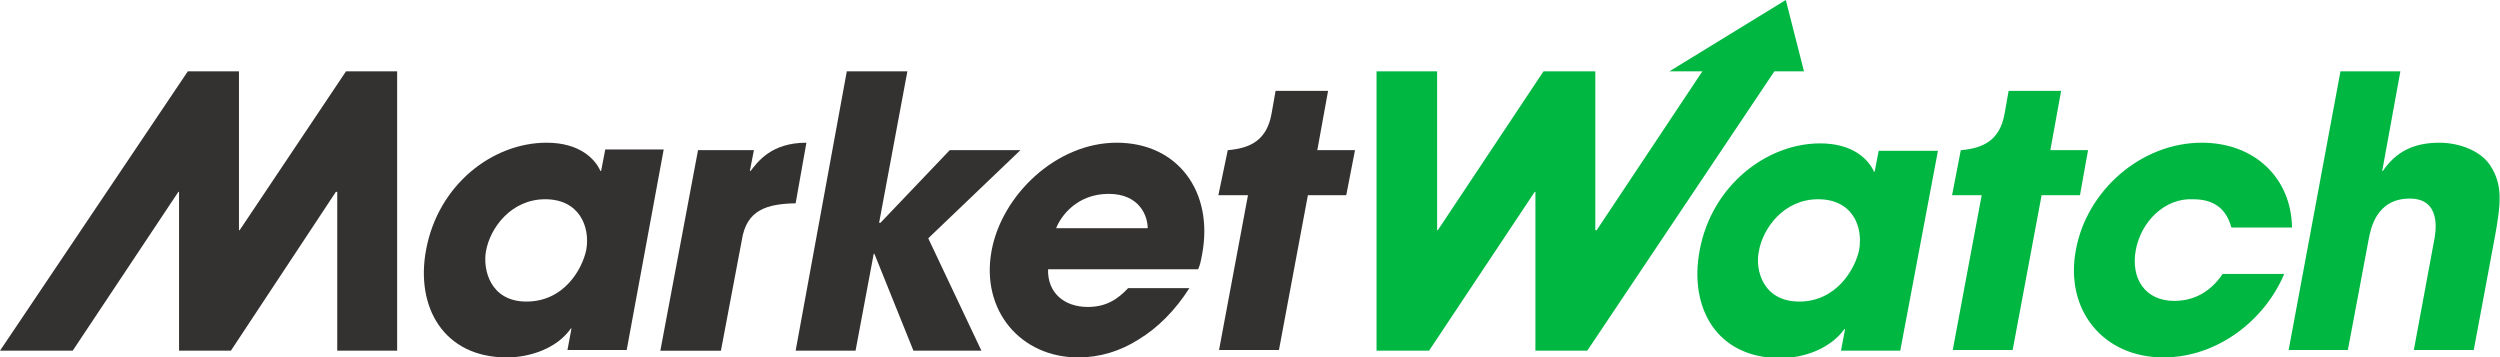 <?xml version="1.0" encoding="utf-8"?>
<!-- Generator: Adobe Illustrator 19.2.1, SVG Export Plug-In . SVG Version: 6.00 Build 0)  -->
<svg version="1.1" id="Layer_1" xmlns="http://www.w3.org/2000/svg" xmlns:xlink="http://www.w3.org/1999/xlink" x="0px" y="0px"
	 viewBox="0 0 371.4 53.1" style="enable-background:new 0 0 371.4 53.1;" xml:space="preserve">
<style type="text/css">
	.st0{fill:#343131;}
	.st1{fill:#00B742;}
</style>
<g>
	<g>
		<path class="st0" d="M89.9,22.3l-0.6,3.1h-0.1c-0.8-1.8-3.1-4.2-8-4.2c-8,0-16.1,6.2-17.9,15.9c-1.6,8.5,2.6,16,12,16
			c3.5,0,7.5-1.4,9.5-4.3h0.1l-0.6,3.2h8.8l5.5-29.8H89.9z M87.1,37.1c-0.6,2.9-3.3,7.7-8.9,7.7c-5.4,0-6.5-4.8-6-7.5
			c0.6-3.4,3.7-7.7,8.8-7.7C86,29.6,87.7,33.6,87.1,37.1z"/>
		<path class="st0" d="M103.7,22.3h8.3l-0.6,3.1h0.1c1.1-1.4,3.1-4.2,8.3-4.2l-1.6,9c-4.2,0.1-7.3,0.9-8,5.5l-3.1,16.4h-9
			L103.7,22.3z"/>
		<polygon class="st0" points="125.8,10.6 134.8,10.6 130.6,33.1 130.8,33.1 141.1,22.3 151.6,22.3 137.9,35.4 145.8,52.1 
			135.7,52.1 129.9,37.7 129.8,37.7 127.1,52.1 118.2,52.1 		"/>
		<path class="st0" d="M165.9,21.2c-9,0-17.1,7.8-18.6,16.1c-1.6,8.8,4.3,15.8,12.9,15.8c3.1,0,6.2-0.9,9-2.7
			c2.8-1.7,5.4-4.3,7.5-7.6h-9.1c-1.5,1.6-3.2,2.8-6,2.8c-3.5,0-6-2.1-5.9-5.6H178c0.3-0.7,0.4-1.2,0.6-2.3
			C180.3,28.5,175,21.2,165.9,21.2z M156.9,33.9c0.7-1.8,3.1-5.1,7.8-5.1c4.6,0,5.8,3.3,5.8,5.1H156.9z"/>
		<polygon class="st0" points="51.4,10.6 35.6,34.2 35.5,34.2 35.5,10.6 27.9,10.6 0,52.1 10.8,52.1 26.5,28.5 26.6,28.5 26.6,52.1 
			34.3,52.1 49.9,28.5 50.1,28.5 50.1,52.1 59,52.1 59,10.6 		"/>
		<path class="st0" d="M201.3,22.3h-5.6l1.6-8.8h-7.8l-0.6,3.4c-0.7,3.9-3.1,5.1-6.4,5.4h-0.1L181,29h4.4l-4.3,23h8.9l4.3-23h5.7
			L201.3,22.3z"/>
	</g>
	<g>
		<g>
			<path class="st1" d="M339.3,40.8c-2.9,6.8-9.9,12.3-17.9,12.3c-9,0-14.7-7.1-13-16c1.6-8.8,9.7-15.9,18.7-15.9
				c7.9,0,13.3,5.3,13.4,12.6h-9c-0.6-2.1-1.9-4.2-5.7-4.2c-4.2-0.2-7.7,3.3-8.5,7.5c-0.8,4.3,1.4,7.6,5.7,7.6c3.7,0,5.9-2.1,7.2-4
				H339.3z M265.3,0L248,10.6h4.9l-15.7,23.6H237V10.6h-7.7l-15.7,23.6h-0.1V10.6h-9v41.5h7.8L228,28.5h0.1v23.6h7.7l27.8-41.5h4.4
				L265.3,0z M282.3,52.1h-8.8l0.6-3.2h-0.1c-2.1,2.9-6,4.3-9.5,4.3c-9.5,0-13.6-7.5-12-16c1.8-9.7,10-15.9,17.9-15.9
				c4.9,0,7.2,2.4,8,4.2h0.1l0.6-3.1h8.8L282.3,52.1z M267.3,44.8c5.5,0,8.3-4.8,8.9-7.7c0.6-3.6-1.1-7.5-6.1-7.5
				c-5.1,0-8.2,4.3-8.8,7.7C260.7,40.1,261.9,44.8,267.3,44.8L267.3,44.8z M310.2,22.3h-5.6l1.6-8.8h-7.8l-0.6,3.4
				c-0.7,3.9-3.1,5.1-6.4,5.4h-0.1L290,29h4.4l-4.3,23h8.9l4.3-23h5.7L310.2,22.3z M347.7,10.6h8.9l-2.7,14.8h0.1
				c1.9-2.8,4.5-4.2,8.4-4.2c2.8,0,6,1.1,7.5,3.3c1.9,2.9,1.7,5.5,0.7,10.9l-3.1,16.6h-8.9l3-16.2c0.3-1.4,1.1-6.3-3.6-6.3
				c-5,0-5.8,4.5-6.1,6l-3.1,16.5H340L347.7,10.6z"/>
		</g>
	</g>
</g>
</svg>
